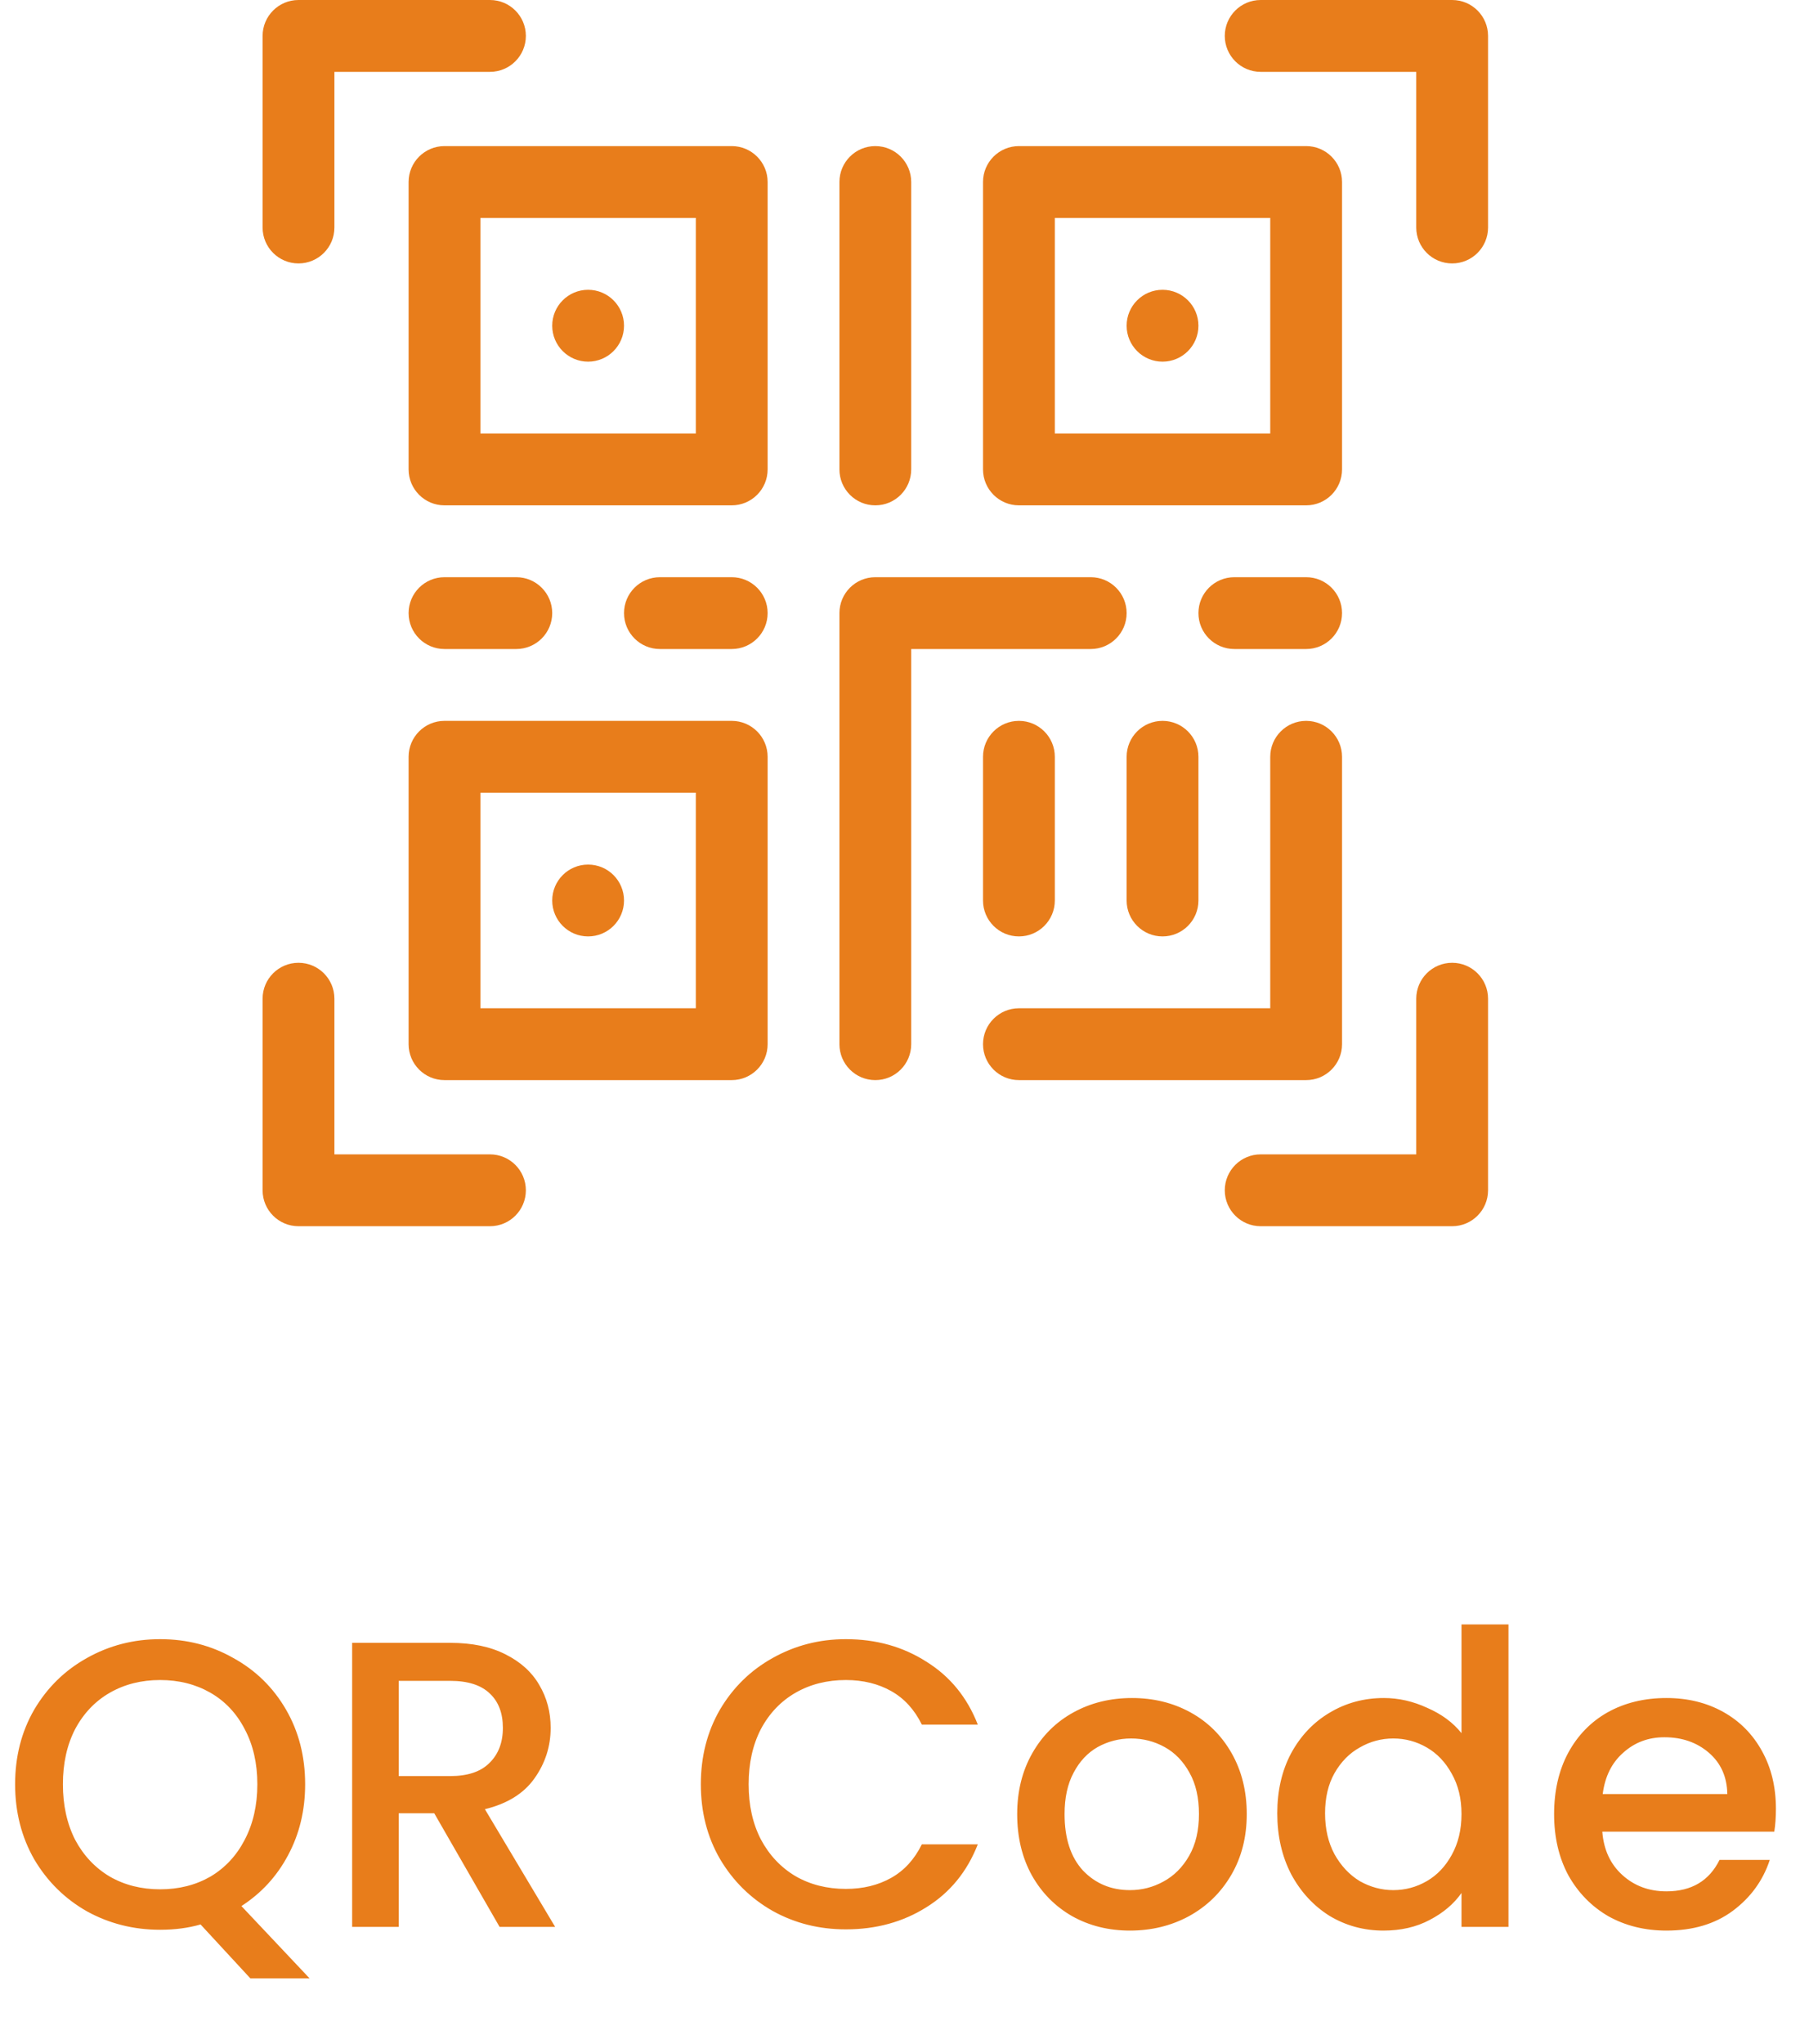 <svg width="62" height="70" viewBox="0 0 62 70" fill="none" xmlns="http://www.w3.org/2000/svg">
<path d="M8.582 67.764L6.874 65.916C6.454 66.037 5.992 66.098 5.488 66.098C4.583 66.098 3.747 65.888 2.982 65.468C2.226 65.039 1.624 64.446 1.176 63.69C0.737 62.925 0.518 62.066 0.518 61.114C0.518 60.162 0.737 59.308 1.176 58.552C1.624 57.796 2.226 57.208 2.982 56.788C3.747 56.359 4.583 56.144 5.488 56.144C6.403 56.144 7.238 56.359 7.994 56.788C8.759 57.208 9.361 57.796 9.8 58.552C10.239 59.308 10.458 60.162 10.458 61.114C10.458 62.01 10.262 62.822 9.87 63.55C9.487 64.269 8.955 64.847 8.274 65.286L10.612 67.764H8.582ZM2.156 61.114C2.156 61.833 2.296 62.467 2.576 63.018C2.865 63.559 3.262 63.979 3.766 64.278C4.27 64.567 4.844 64.712 5.488 64.712C6.132 64.712 6.706 64.567 7.21 64.278C7.714 63.979 8.106 63.559 8.386 63.018C8.675 62.467 8.82 61.833 8.82 61.114C8.82 60.395 8.675 59.765 8.386 59.224C8.106 58.683 7.714 58.267 7.21 57.978C6.706 57.689 6.132 57.544 5.488 57.544C4.844 57.544 4.27 57.689 3.766 57.978C3.262 58.267 2.865 58.683 2.576 59.224C2.296 59.765 2.156 60.395 2.156 61.114ZM17.123 66L14.883 62.108H13.665V66H12.069V56.27H15.43C16.176 56.27 16.806 56.401 17.32 56.662C17.842 56.923 18.23 57.273 18.482 57.712C18.743 58.151 18.873 58.641 18.873 59.182C18.873 59.817 18.687 60.395 18.314 60.918C17.95 61.431 17.385 61.781 16.619 61.968L19.027 66H17.123ZM13.665 60.834H15.43C16.027 60.834 16.475 60.685 16.773 60.386C17.081 60.087 17.235 59.686 17.235 59.182C17.235 58.678 17.086 58.286 16.788 58.006C16.489 57.717 16.036 57.572 15.43 57.572H13.665V60.834ZM24.02 61.114C24.02 60.162 24.239 59.308 24.678 58.552C25.126 57.796 25.728 57.208 26.484 56.788C27.249 56.359 28.085 56.144 28.99 56.144C30.026 56.144 30.945 56.401 31.748 56.914C32.56 57.418 33.148 58.137 33.512 59.07H31.594C31.342 58.557 30.992 58.174 30.544 57.922C30.096 57.67 29.578 57.544 28.99 57.544C28.346 57.544 27.772 57.689 27.268 57.978C26.764 58.267 26.367 58.683 26.078 59.224C25.798 59.765 25.658 60.395 25.658 61.114C25.658 61.833 25.798 62.463 26.078 63.004C26.367 63.545 26.764 63.965 27.268 64.264C27.772 64.553 28.346 64.698 28.99 64.698C29.578 64.698 30.096 64.572 30.544 64.32C30.992 64.068 31.342 63.685 31.594 63.172H33.512C33.148 64.105 32.56 64.824 31.748 65.328C30.945 65.832 30.026 66.084 28.99 66.084C28.075 66.084 27.24 65.874 26.484 65.454C25.728 65.025 25.126 64.432 24.678 63.676C24.239 62.92 24.02 62.066 24.02 61.114ZM38.726 66.126C37.998 66.126 37.34 65.963 36.752 65.636C36.164 65.3 35.702 64.833 35.366 64.236C35.03 63.629 34.862 62.929 34.862 62.136C34.862 61.352 35.035 60.657 35.38 60.05C35.725 59.443 36.197 58.977 36.794 58.65C37.391 58.323 38.059 58.16 38.796 58.16C39.533 58.16 40.201 58.323 40.798 58.65C41.395 58.977 41.867 59.443 42.212 60.05C42.557 60.657 42.73 61.352 42.73 62.136C42.73 62.92 42.553 63.615 42.198 64.222C41.843 64.829 41.358 65.3 40.742 65.636C40.135 65.963 39.463 66.126 38.726 66.126ZM38.726 64.74C39.137 64.74 39.519 64.642 39.874 64.446C40.238 64.25 40.532 63.956 40.756 63.564C40.98 63.172 41.092 62.696 41.092 62.136C41.092 61.576 40.985 61.105 40.77 60.722C40.555 60.33 40.271 60.036 39.916 59.84C39.561 59.644 39.179 59.546 38.768 59.546C38.357 59.546 37.975 59.644 37.62 59.84C37.275 60.036 36.999 60.33 36.794 60.722C36.589 61.105 36.486 61.576 36.486 62.136C36.486 62.967 36.696 63.611 37.116 64.068C37.545 64.516 38.082 64.74 38.726 64.74ZM43.776 62.108C43.776 61.333 43.934 60.647 44.252 60.05C44.578 59.453 45.017 58.991 45.568 58.664C46.128 58.328 46.748 58.16 47.43 58.16C47.934 58.16 48.428 58.272 48.914 58.496C49.408 58.711 49.8 59 50.09 59.364V55.64H51.7V66H50.09V64.838C49.828 65.211 49.465 65.519 48.998 65.762C48.541 66.005 48.013 66.126 47.416 66.126C46.744 66.126 46.128 65.958 45.568 65.622C45.017 65.277 44.578 64.801 44.252 64.194C43.934 63.578 43.776 62.883 43.776 62.108ZM50.09 62.136C50.09 61.604 49.978 61.142 49.754 60.75C49.539 60.358 49.255 60.059 48.9 59.854C48.545 59.649 48.163 59.546 47.752 59.546C47.341 59.546 46.959 59.649 46.604 59.854C46.249 60.05 45.96 60.344 45.736 60.736C45.521 61.119 45.414 61.576 45.414 62.108C45.414 62.64 45.521 63.107 45.736 63.508C45.96 63.909 46.249 64.217 46.604 64.432C46.968 64.637 47.35 64.74 47.752 64.74C48.163 64.74 48.545 64.637 48.9 64.432C49.255 64.227 49.539 63.928 49.754 63.536C49.978 63.135 50.09 62.668 50.09 62.136ZM60.866 61.954C60.866 62.243 60.847 62.505 60.81 62.738H54.916C54.963 63.354 55.191 63.849 55.602 64.222C56.013 64.595 56.517 64.782 57.114 64.782C57.973 64.782 58.579 64.423 58.934 63.704H60.656C60.423 64.413 59.998 64.997 59.382 65.454C58.775 65.902 58.019 66.126 57.114 66.126C56.377 66.126 55.714 65.963 55.126 65.636C54.547 65.3 54.09 64.833 53.754 64.236C53.427 63.629 53.264 62.929 53.264 62.136C53.264 61.343 53.423 60.647 53.74 60.05C54.067 59.443 54.519 58.977 55.098 58.65C55.686 58.323 56.358 58.16 57.114 58.16C57.842 58.16 58.491 58.319 59.06 58.636C59.629 58.953 60.073 59.401 60.39 59.98C60.707 60.549 60.866 61.207 60.866 61.954ZM59.2 61.45C59.191 60.862 58.981 60.391 58.57 60.036C58.159 59.681 57.651 59.504 57.044 59.504C56.493 59.504 56.022 59.681 55.63 60.036C55.238 60.381 55.005 60.853 54.93 61.45H59.2Z" fill="#E87D1B"/>
<path d="M10.23 9.023C10.91 9.023 11.461 8.473 11.461 7.793V2.461H16.793C17.473 2.461 18.023 1.91 18.023 1.23C18.023 0.551 17.473 0 16.793 0H10.23C9.551 0 9 0.551 9 1.23V7.793C9 8.473 9.551 9.023 10.23 9.023Z" fill="#E87D1B"/>
<path d="M49.77 0H43.207C42.528 0 41.977 0.551 41.977 1.23C41.977 1.91 42.528 2.461 43.207 2.461H48.539V7.793C48.539 8.473 49.09 9.023 49.77 9.023C50.449 9.023 51 8.473 51 7.793V1.23C51 0.551 50.449 0 49.77 0Z" fill="#E87D1B"/>
<path d="M16.793 39.539H11.461V34.207C11.461 33.528 10.91 32.977 10.23 32.977C9.551 32.977 9 33.528 9 34.207V40.77C9 41.449 9.551 42 10.23 42H16.793C17.473 42 18.023 41.449 18.023 40.77C18.023 40.09 17.473 39.539 16.793 39.539Z" fill="#E87D1B"/>
<path d="M49.77 32.977C49.09 32.977 48.539 33.528 48.539 34.207V39.539H43.207C42.528 39.539 41.977 40.09 41.977 40.77C41.977 41.449 42.528 42 43.207 42H49.77C50.449 42 51 41.449 51 40.77V34.207C51 33.528 50.449 32.977 49.77 32.977Z" fill="#E87D1B"/>
<path d="M34.922 17.309H44.766C45.445 17.309 45.996 16.758 45.996 16.078V6.234C45.996 5.555 45.445 5.004 44.766 5.004H34.922C34.242 5.004 33.691 5.555 33.691 6.234V16.078C33.691 16.758 34.242 17.309 34.922 17.309ZM36.152 7.465H43.535V14.848H36.152V7.465Z" fill="#E87D1B"/>
<path d="M25.078 24.691H15.234C14.555 24.691 14.004 25.242 14.004 25.922V35.766C14.004 36.445 14.555 36.996 15.234 36.996H25.078C25.758 36.996 26.309 36.445 26.309 35.766V25.922C26.309 25.242 25.758 24.691 25.078 24.691ZM23.848 34.535H16.465V27.152H23.848V34.535Z" fill="#E87D1B"/>
<path d="M45.996 35.766V25.922C45.996 25.242 45.445 24.691 44.766 24.691C44.086 24.691 43.535 25.242 43.535 25.922V34.535H34.922C34.242 34.535 33.691 35.086 33.691 35.766C33.691 36.445 34.242 36.996 34.922 36.996H44.766C45.445 36.996 45.996 36.445 45.996 35.766Z" fill="#E87D1B"/>
<path d="M25.078 5.004H15.234C14.555 5.004 14.004 5.555 14.004 6.234V16.078C14.004 16.758 14.555 17.309 15.234 17.309H25.078C25.758 17.309 26.309 16.758 26.309 16.078V6.234C26.309 5.555 25.758 5.004 25.078 5.004ZM23.848 14.848H16.465V7.465H23.848V14.848Z" fill="#E87D1B"/>
<path d="M30 17.309C30.68 17.309 31.23 16.758 31.23 16.078V6.234C31.23 5.555 30.68 5.004 30 5.004C29.32 5.004 28.77 5.555 28.77 6.234V16.078C28.77 16.758 29.32 17.309 30 17.309Z" fill="#E87D1B"/>
<path d="M38.613 21C38.613 20.32 38.062 19.77 37.383 19.77H30C29.32 19.77 28.77 20.32 28.77 21V35.766C28.77 36.445 29.32 36.996 30 36.996C30.68 36.996 31.23 36.445 31.23 35.766V22.23H37.383C38.062 22.23 38.613 21.68 38.613 21Z" fill="#E87D1B"/>
<path d="M15.234 22.23H17.695C18.375 22.23 18.926 21.68 18.926 21C18.926 20.32 18.375 19.77 17.695 19.77H15.234C14.555 19.77 14.004 20.32 14.004 21C14.004 21.68 14.555 22.23 15.234 22.23Z" fill="#E87D1B"/>
<path d="M38.613 25.922V30.844C38.613 31.523 39.164 32.074 39.844 32.074C40.523 32.074 41.074 31.523 41.074 30.844V25.922C41.074 25.242 40.523 24.691 39.844 24.691C39.164 24.691 38.613 25.242 38.613 25.922Z" fill="#E87D1B"/>
<path d="M33.691 25.922V30.844C33.691 31.523 34.242 32.074 34.922 32.074C35.601 32.074 36.152 31.523 36.152 30.844V25.922C36.152 25.242 35.601 24.691 34.922 24.691C34.242 24.691 33.691 25.242 33.691 25.922Z" fill="#E87D1B"/>
<path d="M44.766 19.77H42.305C41.625 19.77 41.074 20.32 41.074 21C41.074 21.68 41.625 22.23 42.305 22.23H44.766C45.445 22.23 45.996 21.68 45.996 21C45.996 20.32 45.445 19.77 44.766 19.77Z" fill="#E87D1B"/>
<path d="M39.844 12.387C40.523 12.387 41.074 11.836 41.074 11.156C41.074 10.477 40.523 9.926 39.844 9.926C39.164 9.926 38.613 10.477 38.613 11.156C38.613 11.836 39.164 12.387 39.844 12.387Z" fill="#E87D1B"/>
<path d="M20.156 12.387C20.836 12.387 21.387 11.836 21.387 11.156C21.387 10.477 20.836 9.926 20.156 9.926C19.477 9.926 18.926 10.477 18.926 11.156C18.926 11.836 19.477 12.387 20.156 12.387Z" fill="#E87D1B"/>
<path d="M20.156 32.074C20.836 32.074 21.387 31.523 21.387 30.844C21.387 30.164 20.836 29.613 20.156 29.613C19.477 29.613 18.926 30.164 18.926 30.844C18.926 31.523 19.477 32.074 20.156 32.074Z" fill="#E87D1B"/>
<path d="M25.078 19.77H22.617C21.938 19.77 21.387 20.32 21.387 21C21.387 21.68 21.938 22.23 22.617 22.23H25.078C25.758 22.23 26.309 21.68 26.309 21C26.309 20.32 25.758 19.77 25.078 19.77Z" fill="#E87D1B"/>
</svg>
